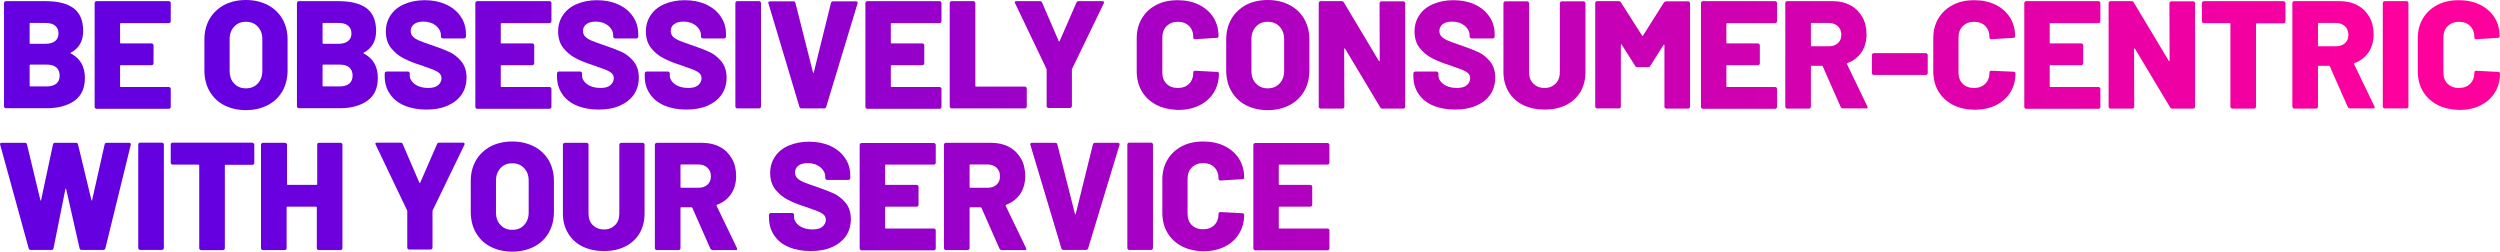<svg xmlns="http://www.w3.org/2000/svg" xmlns:xlink="http://www.w3.org/1999/xlink" id="Layer_3" viewBox="0 0 1307.5 131.6"><defs><linearGradient id="linear-gradient" x1="1268.1" y1="122.4" x2="109.27" y2="122.4" gradientTransform="translate(0 151) scale(1 -1)" gradientUnits="userSpaceOnUse"><stop offset="0" stop-color="#ff009c"></stop><stop offset="1" stop-color="#6500e1"></stop></linearGradient><linearGradient id="linear-gradient-2" x1="1268.1" y1="122.25" x2="109.27" y2="122.25" gradientTransform="translate(0 151) scale(1 -1)" gradientUnits="userSpaceOnUse"><stop offset="0" stop-color="#ff009c"></stop><stop offset="1" stop-color="#6500e1"></stop></linearGradient><linearGradient id="linear-gradient-3" x1="1268.1" y1="122.2" x2="109.27" y2="122.2" gradientTransform="translate(0 151) scale(1 -1)" gradientUnits="userSpaceOnUse"><stop offset="0" stop-color="#ff009c"></stop><stop offset="1" stop-color="#6500e1"></stop></linearGradient><linearGradient id="linear-gradient-4" x1="1268.1" y1="122.4" x2="109.27" y2="122.4" gradientTransform="translate(0 151) scale(1 -1)" gradientUnits="userSpaceOnUse"><stop offset="0" stop-color="#ff009c"></stop><stop offset="1" stop-color="#6500e1"></stop></linearGradient><linearGradient id="linear-gradient-5" x1="1268.1" y1="122.3" x2="109.27" y2="122.3" gradientTransform="translate(0 151) scale(1 -1)" gradientUnits="userSpaceOnUse"><stop offset="0" stop-color="#ff009c"></stop><stop offset="1" stop-color="#6500e1"></stop></linearGradient><linearGradient id="linear-gradient-6" x1="1268.1" y1="122.25" x2="109.27" y2="122.25" gradientTransform="translate(0 151) scale(1 -1)" gradientUnits="userSpaceOnUse"><stop offset="0" stop-color="#ff009c"></stop><stop offset="1" stop-color="#6500e1"></stop></linearGradient><linearGradient id="linear-gradient-7" x1="1268.1" y1="122.3" x2="109.27" y2="122.3" gradientTransform="translate(0 151) scale(1 -1)" gradientUnits="userSpaceOnUse"><stop offset="0" stop-color="#ff009c"></stop><stop offset="1" stop-color="#6500e1"></stop></linearGradient><linearGradient id="linear-gradient-8" x1="1268.1" y1="122.3" x2="109.27" y2="122.3" gradientTransform="translate(0 151) scale(1 -1)" gradientUnits="userSpaceOnUse"><stop offset="0" stop-color="#ff009c"></stop><stop offset="1" stop-color="#6500e1"></stop></linearGradient><linearGradient id="linear-gradient-9" x1="1268.1" y1="122.35" x2="109.27" y2="122.35" gradientTransform="translate(0 151) scale(1 -1)" gradientUnits="userSpaceOnUse"><stop offset="0" stop-color="#ff009c"></stop><stop offset="1" stop-color="#6500e1"></stop></linearGradient><linearGradient id="linear-gradient-10" x1="1268.1" y1="122.3" x2="109.27" y2="122.3" gradientTransform="translate(0 151) scale(1 -1)" gradientUnits="userSpaceOnUse"><stop offset="0" stop-color="#ff009c"></stop><stop offset="1" stop-color="#6500e1"></stop></linearGradient><linearGradient id="linear-gradient-11" x1="1268.1" y1="122.25" x2="109.27" y2="122.25" gradientTransform="translate(0 151) scale(1 -1)" gradientUnits="userSpaceOnUse"><stop offset="0" stop-color="#ff009c"></stop><stop offset="1" stop-color="#6500e1"></stop></linearGradient><linearGradient id="linear-gradient-12" x1="1268.1" y1="122.35" x2="109.27" y2="122.35" gradientTransform="translate(0 151) scale(1 -1)" gradientUnits="userSpaceOnUse"><stop offset="0" stop-color="#ff009c"></stop><stop offset="1" stop-color="#6500e1"></stop></linearGradient><linearGradient id="linear-gradient-13" x1="1268.1" y1="122.45" x2="109.27" y2="122.45" gradientTransform="translate(0 151) scale(1 -1)" gradientUnits="userSpaceOnUse"><stop offset="0" stop-color="#ff009c"></stop><stop offset="1" stop-color="#6500e1"></stop></linearGradient><linearGradient id="linear-gradient-14" x1="1268.1" y1="122.2" x2="109.27" y2="122.2" gradientTransform="translate(0 151) scale(1 -1)" gradientUnits="userSpaceOnUse"><stop offset="0" stop-color="#ff009c"></stop><stop offset="1" stop-color="#6500e1"></stop></linearGradient><linearGradient id="linear-gradient-15" x1="1268.1" y1="122.2" x2="109.27" y2="122.2" gradientTransform="translate(0 151) scale(1 -1)" gradientUnits="userSpaceOnUse"><stop offset="0" stop-color="#ff009c"></stop><stop offset="1" stop-color="#6500e1"></stop></linearGradient><linearGradient id="linear-gradient-16" x1="1268.1" y1="122.3" x2="109.27" y2="122.3" gradientTransform="translate(0 151) scale(1 -1)" gradientUnits="userSpaceOnUse"><stop offset="0" stop-color="#ff009c"></stop><stop offset="1" stop-color="#6500e1"></stop></linearGradient><linearGradient id="linear-gradient-17" x1="1268.1" y1="122.3" x2="109.27" y2="122.3" gradientTransform="translate(0 151) scale(1 -1)" gradientUnits="userSpaceOnUse"><stop offset="0" stop-color="#ff009c"></stop><stop offset="1" stop-color="#6500e1"></stop></linearGradient><linearGradient id="linear-gradient-18" x1="1268.1" y1="122" x2="109.27" y2="122" gradientTransform="translate(0 151) scale(1 -1)" gradientUnits="userSpaceOnUse"><stop offset="0" stop-color="#ff009c"></stop><stop offset="1" stop-color="#6500e1"></stop></linearGradient><linearGradient id="linear-gradient-19" x1="1268.1" y1="122.3" x2="109.27" y2="122.3" gradientTransform="translate(0 151) scale(1 -1)" gradientUnits="userSpaceOnUse"><stop offset="0" stop-color="#ff009c"></stop><stop offset="1" stop-color="#6500e1"></stop></linearGradient><linearGradient id="linear-gradient-20" x1="1268.1" y1="122.25" x2="109.27" y2="122.25" gradientTransform="translate(0 151) scale(1 -1)" gradientUnits="userSpaceOnUse"><stop offset="0" stop-color="#ff009c"></stop><stop offset="1" stop-color="#6500e1"></stop></linearGradient><linearGradient id="linear-gradient-21" x1="1268.1" y1="122.3" x2="109.27" y2="122.3" gradientTransform="translate(0 151) scale(1 -1)" gradientUnits="userSpaceOnUse"><stop offset="0" stop-color="#ff009c"></stop><stop offset="1" stop-color="#6500e1"></stop></linearGradient><linearGradient id="linear-gradient-22" x1="1268.1" y1="117.5" x2="109.27" y2="117.5" gradientTransform="translate(0 151) scale(1 -1)" gradientUnits="userSpaceOnUse"><stop offset="0" stop-color="#ff009c"></stop><stop offset="1" stop-color="#6500e1"></stop></linearGradient><linearGradient id="linear-gradient-23" x1="1268.1" y1="122.25" x2="109.27" y2="122.25" gradientTransform="translate(0 151) scale(1 -1)" gradientUnits="userSpaceOnUse"><stop offset="0" stop-color="#ff009c"></stop><stop offset="1" stop-color="#6500e1"></stop></linearGradient><linearGradient id="linear-gradient-24" x1="1268.1" y1="122.25" x2="109.27" y2="122.25" gradientTransform="translate(0 151) scale(1 -1)" gradientUnits="userSpaceOnUse"><stop offset="0" stop-color="#ff009c"></stop><stop offset="1" stop-color="#6500e1"></stop></linearGradient><linearGradient id="linear-gradient-25" x1="1268.1" y1="122.3" x2="109.27" y2="122.3" gradientTransform="translate(0 151) scale(1 -1)" gradientUnits="userSpaceOnUse"><stop offset="0" stop-color="#ff009c"></stop><stop offset="1" stop-color="#6500e1"></stop></linearGradient><linearGradient id="linear-gradient-26" x1="1268.1" y1="122.3" x2="109.27" y2="122.3" gradientTransform="translate(0 151) scale(1 -1)" gradientUnits="userSpaceOnUse"><stop offset="0" stop-color="#ff009c"></stop><stop offset="1" stop-color="#6500e1"></stop></linearGradient><linearGradient id="linear-gradient-27" x1="1268.1" y1="122.3" x2="109.27" y2="122.3" gradientTransform="translate(0 151) scale(1 -1)" gradientUnits="userSpaceOnUse"><stop offset="0" stop-color="#ff009c"></stop><stop offset="1" stop-color="#6500e1"></stop></linearGradient><linearGradient id="linear-gradient-28" x1="1268.1" y1="122.35" x2="109.27" y2="122.35" gradientTransform="translate(0 151) scale(1 -1)" gradientUnits="userSpaceOnUse"><stop offset="0" stop-color="#ff009c"></stop><stop offset="1" stop-color="#6500e1"></stop></linearGradient><linearGradient id="linear-gradient-29" x1="1268.1" y1="122.2" x2="109.27" y2="122.2" gradientTransform="translate(0 151) scale(1 -1)" gradientUnits="userSpaceOnUse"><stop offset="0" stop-color="#ff009c"></stop><stop offset="1" stop-color="#6500e1"></stop></linearGradient><linearGradient id="linear-gradient-30" x1="1268.1" y1="48.3" x2="109.27" y2="48.3" gradientTransform="translate(0 151) scale(1 -1)" gradientUnits="userSpaceOnUse"><stop offset="0" stop-color="#ff009c"></stop><stop offset="1" stop-color="#6500e1"></stop></linearGradient><linearGradient id="linear-gradient-31" x1="1268.1" y1="48.35" x2="109.27" y2="48.35" gradientTransform="translate(0 151) scale(1 -1)" gradientUnits="userSpaceOnUse"><stop offset="0" stop-color="#ff009c"></stop><stop offset="1" stop-color="#6500e1"></stop></linearGradient><linearGradient id="linear-gradient-32" x1="1268.1" y1="48.3" x2="109.27" y2="48.3" gradientTransform="translate(0 151) scale(1 -1)" gradientUnits="userSpaceOnUse"><stop offset="0" stop-color="#ff009c"></stop><stop offset="1" stop-color="#6500e1"></stop></linearGradient><linearGradient id="linear-gradient-33" x1="1268.1" y1="48.25" x2="109.27" y2="48.25" gradientTransform="translate(0 151) scale(1 -1)" gradientUnits="userSpaceOnUse"><stop offset="0" stop-color="#ff009c"></stop><stop offset="1" stop-color="#6500e1"></stop></linearGradient><linearGradient id="linear-gradient-34" x1="1268.1" y1="48.45" x2="109.27" y2="48.45" gradientTransform="translate(0 151) scale(1 -1)" gradientUnits="userSpaceOnUse"><stop offset="0" stop-color="#ff009c"></stop><stop offset="1" stop-color="#6500e1"></stop></linearGradient><linearGradient id="linear-gradient-35" x1="1268.1" y1="48.2" x2="109.27" y2="48.2" gradientTransform="translate(0 151) scale(1 -1)" gradientUnits="userSpaceOnUse"><stop offset="0" stop-color="#ff009c"></stop><stop offset="1" stop-color="#6500e1"></stop></linearGradient><linearGradient id="linear-gradient-36" x1="1268.1" y1="48" x2="109.27" y2="48" gradientTransform="translate(0 151) scale(1 -1)" gradientUnits="userSpaceOnUse"><stop offset="0" stop-color="#ff009c"></stop><stop offset="1" stop-color="#6500e1"></stop></linearGradient><linearGradient id="linear-gradient-37" x1="1268.1" y1="48.25" x2="109.27" y2="48.25" gradientTransform="translate(0 151) scale(1 -1)" gradientUnits="userSpaceOnUse"><stop offset="0" stop-color="#ff009c"></stop><stop offset="1" stop-color="#6500e1"></stop></linearGradient><linearGradient id="linear-gradient-38" x1="1268.1" y1="48.3" x2="109.27" y2="48.3" gradientTransform="translate(0 151) scale(1 -1)" gradientUnits="userSpaceOnUse"><stop offset="0" stop-color="#ff009c"></stop><stop offset="1" stop-color="#6500e1"></stop></linearGradient><linearGradient id="linear-gradient-39" x1="1268.1" y1="48.15" x2="109.27" y2="48.15" gradientTransform="translate(0 151) scale(1 -1)" gradientUnits="userSpaceOnUse"><stop offset="0" stop-color="#ff009c"></stop><stop offset="1" stop-color="#6500e1"></stop></linearGradient><linearGradient id="linear-gradient-40" x1="1268.1" y1="48.25" x2="109.27" y2="48.25" gradientTransform="translate(0 151) scale(1 -1)" gradientUnits="userSpaceOnUse"><stop offset="0" stop-color="#ff009c"></stop><stop offset="1" stop-color="#6500e1"></stop></linearGradient><linearGradient id="linear-gradient-41" x1="1268.1" y1="48.3" x2="109.27" y2="48.3" gradientTransform="translate(0 151) scale(1 -1)" gradientUnits="userSpaceOnUse"><stop offset="0" stop-color="#ff009c"></stop><stop offset="1" stop-color="#6500e1"></stop></linearGradient><linearGradient id="linear-gradient-42" x1="1268.1" y1="48.35" x2="109.27" y2="48.35" gradientTransform="translate(0 151) scale(1 -1)" gradientUnits="userSpaceOnUse"><stop offset="0" stop-color="#ff009c"></stop><stop offset="1" stop-color="#6500e1"></stop></linearGradient><linearGradient id="linear-gradient-43" x1="1268.1" y1="48.3" x2="109.27" y2="48.3" gradientTransform="translate(0 151) scale(1 -1)" gradientUnits="userSpaceOnUse"><stop offset="0" stop-color="#ff009c"></stop><stop offset="1" stop-color="#6500e1"></stop></linearGradient><linearGradient id="linear-gradient-44" x1="1268.1" y1="48.15" x2="109.27" y2="48.15" gradientTransform="translate(0 151) scale(1 -1)" gradientUnits="userSpaceOnUse"><stop offset="0" stop-color="#ff009c"></stop><stop offset="1" stop-color="#6500e1"></stop></linearGradient></defs><path d="M37.1,28c4.9,2.6,7.3,6.8,7.3,12.8,0,5.3-1.8,9.3-5.5,11.9s-8.5,3.9-14.5,3.9H3.1c-.3,0-.5-.1-.7-.3-.2-.2-.3-.4-.3-.7V1.6c0-.3.1-.5.3-.7s.4-.3.7-.3h20.6c6.5,0,11.4,1.2,14.8,3.7,3.3,2.5,5,6.4,5,11.9,0,5.2-2.1,9-6.4,11.3-.3.2-.3.4,0,.5ZM15.5,12.4v10.1c0,.3.1.4.4.4h7.9c2.2,0,3.9-.5,5-1.4,1.2-.9,1.8-2.3,1.8-4,0-1.8-.6-3.1-1.8-4.1s-2.9-1.4-5-1.4h-7.9c-.3,0-.4.2-.4.4ZM29.4,43.8c1.2-1,1.8-2.4,1.8-4.3,0-1.8-.6-3.2-1.7-4.2-1.1-1-2.8-1.5-5-1.5h-8.6c-.3,0-.4.1-.4.4v10.6c0,.3.1.4.4.4h8.6c2.1,0,3.7-.5,4.9-1.4Z" style="fill:url(#linear-gradient);"></path><path d="M89,11.8c-.2.2-.4.3-.7.3h-25.1c-.3,0-.4.1-.4.4v9.8c0,.3.1.4.4.4h16.1c.3,0,.5.1.7.3s.3.4.3.7v9.4c0,.3-.1.5-.3.7s-.4.3-.7.3h-16.1c-.3,0-.4.1-.4.4v10.6c0,.3.1.4.4.4h25.1c.3,0,.5.1.7.3.2.2.3.4.3.7v9.4c0,.3-.1.5-.3.7s-.4.3-.7.3h-37.8c-.3,0-.5-.1-.7-.3-.2-.2-.3-.4-.3-.7V1.6c0-.3.1-.5.3-.7s.4-.3.7-.3h37.8c.3,0,.5.1.7.3.2.2.3.4.3.7v9.4c0,.3-.1.6-.3.8Z" style="fill:url(#linear-gradient-2);"></path><path d="M117.2,55c-3.3-1.7-5.8-4.2-7.6-7.3-1.8-3.1-2.7-6.8-2.7-11v-16c0-4.1.9-7.6,2.7-10.8,1.8-3.1,4.4-5.5,7.6-7.3,3.3-1.7,7.1-2.6,11.4-2.6s8.1.9,11.4,2.6,5.9,4.2,7.7,7.3c1.8,3.1,2.7,6.7,2.7,10.8v16c0,4.2-.9,7.8-2.7,11-1.8,3.1-4.4,5.6-7.7,7.3-3.3,1.7-7.1,2.6-11.4,2.6s-8.1-.9-11.4-2.6ZM134.8,43.7c1.6-1.7,2.4-3.9,2.4-6.6v-16.6c0-2.7-.8-4.9-2.4-6.6-1.6-1.7-3.6-2.5-6.2-2.5s-4.5.8-6.1,2.5-2.4,3.9-2.4,6.6v16.6c0,2.8.8,5,2.4,6.6,1.6,1.7,3.6,2.5,6.1,2.5s4.6-.8,6.2-2.5Z" style="fill:url(#linear-gradient-3);"></path><path d="M190.3,28c4.9,2.6,7.3,6.8,7.3,12.8,0,5.3-1.8,9.3-5.5,11.9s-8.5,3.9-14.5,3.9h-21.3c-.3,0-.5-.1-.7-.3-.2-.2-.3-.4-.3-.7V1.6c0-.3.1-.5.3-.7.2-.2.4-.3.7-.3h20.6c6.5,0,11.4,1.2,14.8,3.7,3.3,2.5,5,6.4,5,11.9,0,5.2-2.1,9-6.4,11.3-.3.2-.3.4,0,.5ZM168.7,12.4v10.1c0,.3.1.4.4.4h7.9c2.2,0,3.9-.5,5-1.4,1.2-.9,1.8-2.3,1.8-4,0-1.8-.6-3.1-1.8-4.1-1.2-1-2.9-1.4-5-1.4h-7.9c-.3,0-.4.2-.4.4ZM182.6,43.8c1.2-1,1.8-2.4,1.8-4.3,0-1.8-.6-3.2-1.7-4.2s-2.8-1.5-5-1.5h-8.6c-.3,0-.4.1-.4.4v10.6c0,.3.1.4.4.4h8.6c2.1,0,3.7-.5,4.9-1.4Z" style="fill:url(#linear-gradient-4);"></path><path d="M211.5,55.2c-3.3-1.4-5.8-3.4-7.6-6.1-1.8-2.6-2.7-5.7-2.7-9.2v-1.5c0-.3.1-.5.3-.7.2-.2.4-.3.7-.3h11.1c.3,0,.5.1.7.3.2.2.3.4.3.7v1c0,1.8.9,3.3,2.6,4.6,1.8,1.3,4.1,2,7.1,2,2.3,0,4.1-.5,5.2-1.5s1.7-2.2,1.7-3.5c0-1.1-.3-1.9-1-2.6s-1.6-1.2-2.7-1.7-2.9-1.1-5.2-1.9c-.3-.2-.6-.3-1-.4-.3-.1-.6-.2-.9-.3-3.5-1.1-6.5-2.3-9-3.6-2.6-1.3-4.7-3.1-6.6-5.4-1.8-2.3-2.7-5.2-2.7-8.6s.9-6.2,2.6-8.7,4.1-4.4,7.2-5.7c3.1-1.3,6.6-2,10.5-2,4.1,0,7.8.7,11.1,2.2,3.3,1.5,5.9,3.6,7.7,6.3,1.9,2.7,2.8,5.8,2.8,9.4v1.1c0,.3-.1.5-.3.7-.2.2-.4.3-.7.3h-11.1c-.3,0-.5-.1-.7-.3s-.3-.4-.3-.7v-.6c0-1.9-.8-3.5-2.5-5-1.7-1.4-3.9-2.2-6.6-2.2-2.1,0-3.7.4-4.9,1.3-1.2.9-1.8,2.1-1.8,3.6,0,1.2.4,2.1,1.1,2.9.7.8,1.9,1.5,3.5,2.2s4,1.5,7.2,2.6c3.7,1.3,6.6,2.4,8.7,3.4s4,2.5,5.9,4.7c1.8,2.2,2.8,5,2.8,8.5s-.9,6.5-2.6,9c-1.8,2.5-4.2,4.4-7.4,5.8-3.2,1.4-6.9,2-11.1,2s-8.1-.7-11.4-2.1Z" style="fill:url(#linear-gradient-5);"></path><path d="M288.1,11.8c-.2.2-.4.3-.7.3h-25.1c-.3,0-.4.1-.4.4v9.8c0,.3.1.4.4.4h16.1c.3,0,.5.1.7.3s.3.4.3.7v9.4c0,.3-.1.5-.3.7-.2.2-.4.3-.7.3h-16.1c-.3,0-.4.1-.4.4v10.6c0,.3.1.4.4.4h25.1c.3,0,.5.1.7.3.2.2.3.4.3.7v9.4c0,.3-.1.5-.3.7-.2.2-.4.3-.7.3h-37.8c-.3,0-.5-.1-.7-.3-.2-.2-.3-.4-.3-.7V1.6c0-.3.1-.5.3-.7.2-.2.4-.3.7-.3h37.8c.3,0,.5.1.7.3.2.2.3.4.3.7v9.4c0,.3-.1.6-.3.8Z" style="fill:url(#linear-gradient-6);"></path><path d="M301.6,55.2c-3.3-1.4-5.8-3.4-7.6-6.1-1.8-2.6-2.7-5.7-2.7-9.2v-1.5c0-.3.1-.5.3-.7.2-.2.4-.3.7-.3h11.1c.3,0,.5.1.7.3.2.2.3.4.3.7v1c0,1.8.9,3.3,2.6,4.6,1.8,1.3,4.1,2,7.1,2,2.3,0,4.1-.5,5.2-1.5s1.7-2.2,1.7-3.5c0-1.1-.3-1.9-1-2.6s-1.6-1.2-2.7-1.7-2.9-1.1-5.2-1.9c-.3-.2-.6-.3-1-.4-.3-.1-.6-.2-.9-.3-3.5-1.1-6.5-2.3-9-3.6-2.6-1.3-4.7-3.1-6.6-5.4-1.8-2.3-2.7-5.2-2.7-8.6s.9-6.2,2.6-8.7,4.1-4.4,7.2-5.7c3.1-1.3,6.6-2,10.5-2,4.1,0,7.8.7,11.1,2.2,3.3,1.5,5.9,3.6,7.7,6.3,1.9,2.7,2.8,5.8,2.8,9.4v1.1c0,.3-.1.5-.3.7-.2.2-.4.3-.7.3h-11.1c-.3,0-.5-.1-.7-.3s-.3-.4-.3-.7v-.6c0-1.9-.8-3.5-2.5-5-1.7-1.4-3.9-2.2-6.6-2.2-2.1,0-3.7.4-4.9,1.3-1.2.9-1.8,2.1-1.8,3.6,0,1.2.4,2.1,1.1,2.9.7.8,1.9,1.5,3.5,2.2s4,1.5,7.2,2.6c3.7,1.3,6.6,2.4,8.7,3.4s4,2.5,5.9,4.7c1.8,2.2,2.8,5,2.8,8.5s-.9,6.5-2.6,9c-1.8,2.5-4.2,4.4-7.4,5.8-3.2,1.4-6.9,2-11.1,2s-8.1-.7-11.4-2.1Z" style="fill:url(#linear-gradient-7);"></path><path d="M347.5,55.2c-3.3-1.4-5.8-3.4-7.6-6.1-1.8-2.6-2.7-5.7-2.7-9.2v-1.5c0-.3.1-.5.3-.7.2-.2.4-.3.7-.3h11.1c.3,0,.5.1.7.3.2.2.3.4.3.7v1c0,1.8.9,3.3,2.6,4.6,1.8,1.3,4.1,2,7.1,2,2.3,0,4.1-.5,5.2-1.5s1.7-2.2,1.7-3.5c0-1.1-.3-1.9-1-2.6s-1.6-1.2-2.7-1.7-2.9-1.1-5.2-1.9c-.3-.2-.6-.3-1-.4-.3-.1-.6-.2-.9-.3-3.5-1.1-6.5-2.3-9-3.6-2.6-1.3-4.7-3.1-6.6-5.4-1.8-2.3-2.7-5.2-2.7-8.6s.9-6.2,2.6-8.7,4.1-4.4,7.2-5.7c3.1-1.3,6.6-2,10.5-2,4.1,0,7.8.7,11.1,2.2,3.3,1.5,5.9,3.6,7.7,6.3,1.9,2.7,2.8,5.8,2.8,9.4v1.1c0,.3-.1.5-.3.7s-.4.3-.7.3h-11.1c-.3,0-.5-.1-.7-.3s-.3-.4-.3-.7v-.6c0-1.9-.8-3.5-2.5-5-1.7-1.4-3.9-2.2-6.6-2.2-2.1,0-3.7.4-4.9,1.3-1.2.9-1.8,2.1-1.8,3.6,0,1.2.4,2.1,1.1,2.9.7.8,1.9,1.5,3.5,2.2s4,1.5,7.2,2.6c3.7,1.3,6.6,2.4,8.7,3.4s4,2.5,5.9,4.7c1.8,2.2,2.8,5,2.8,8.5s-.9,6.5-2.6,9c-1.8,2.5-4.2,4.4-7.4,5.8s-6.9,2-11.1,2-8.1-.7-11.4-2.1Z" style="fill:url(#linear-gradient-8);"></path><path d="M384.9,56.4c-.2-.2-.3-.4-.3-.7V1.6c0-.3.1-.5.3-.7s.4-.3.7-.3h11.4c.3,0,.5.1.7.3.2.2.3.4.3.7v54.1c0,.3-.1.5-.3.7s-.4.3-.7.3h-11.4c-.2,0-.5-.1-.7-.3Z" style="fill:url(#linear-gradient-9);"></path><path d="M418.1,55.9L401.9,1.8l-.1-.3c0-.5.3-.8.9-.8h12.2c.6,0,1,.3,1.1.8l9.2,36.4q.1.2.2.2c.1,0,.2-.1.2-.2l9-36.4c.2-.5.5-.8,1.1-.8h12c.3,0,.6.1.7.3.2.2.2.5.1.8l-16.4,54.1c-.2.5-.5.8-1,.8h-12c-.5,0-.8-.3-1-.8Z" style="fill:url(#linear-gradient-10);"></path><path d="M492.1,11.8c-.2.2-.4.3-.7.3h-25.1c-.3,0-.4.1-.4.4v9.8c0,.3.1.4.4.4h16.1c.3,0,.5.1.7.3s.3.4.3.7v9.4c0,.3-.1.5-.3.7s-.4.3-.7.3h-16.1c-.3,0-.4.1-.4.4v10.6c0,.3.1.4.4.4h25.1c.3,0,.5.1.7.3.2.2.3.4.3.7v9.4c0,.3-.1.5-.3.7s-.4.3-.7.3h-37.8c-.3,0-.5-.1-.7-.3-.2-.2-.3-.4-.3-.7V1.6c0-.3.1-.5.3-.7s.4-.3.7-.3h37.8c.3,0,.5.1.7.3.2.2.3.4.3.7v9.4c-.1.3-.1.6-.3.8Z" style="fill:url(#linear-gradient-11);"></path><path d="M497,56.4c-.2-.2-.3-.4-.3-.7V1.6c0-.3.1-.5.3-.7s.4-.3.7-.3h11.4c.3,0,.5.1.7.3.2.2.3.4.3.7v43.3c0,.3.1.4.4.4h25.5c.3,0,.5.1.7.3.2.2.3.4.3.7v9.4c0,.3-.1.5-.3.7s-.4.3-.7.3h-38.2c-.4,0-.6-.1-.8-.3Z" style="fill:url(#linear-gradient-12);"></path><path d="M547.7,56.2c-.2-.2-.3-.4-.3-.7v-19c0-.2,0-.4-.1-.5l-16.4-34.3c-.1-.2-.2-.4-.2-.5,0-.4.3-.6.9-.6h12.3c.5,0,.9.2,1.1.7l8.7,20.2c.2.3.3.3.5,0l8.8-20.2c.2-.5.6-.7,1.1-.7h12.4c.4,0,.6.1.8.3.1.2.1.5,0,.8l-16.6,34.3c-.1.1-.1.3-.1.5v19c0,.3-.1.5-.3.7s-.4.3-.7.3h-11.3c-.2,0-.4-.1-.6-.3Z" style="fill:url(#linear-gradient-13);"></path><path d="M604.7,54.8c-3.2-1.7-5.7-4-7.5-7s-2.7-6.6-2.7-10.6v-17.2c0-3.9.9-7.4,2.7-10.4s4.3-5.3,7.5-7,7-2.5,11.2-2.5,8,.8,11.2,2.4,5.7,3.8,7.5,6.6c1.8,2.9,2.7,6.1,2.7,9.9,0,.3-.1.5-.3.6-.2.2-.4.2-.7.2l-11.2.7c-.6,0-1-.3-1-.9,0-2.5-.7-4.5-2.2-6s-3.5-2.2-5.9-2.2-4.4.8-5.9,2.3-2.2,3.5-2.2,6v18.2c0,2.5.7,4.4,2.2,5.9s3.5,2.2,5.9,2.2,4.4-.7,5.9-2.2,2.2-3.5,2.2-5.9c0-.6.3-.9,1-.9l11.4.6c.3,0,.5.1.7.2.2.2.3.3.3.6,0,3.8-.9,7.1-2.7,10s-4.3,5.1-7.5,6.7-7,2.4-11.2,2.4c-4.4-.2-8.2-1-11.4-2.7Z" style="fill:url(#linear-gradient-14);"></path><path d="M651.6,55c-3.3-1.7-5.8-4.2-7.6-7.3-1.8-3.1-2.7-6.8-2.7-11v-16c0-4.1.9-7.6,2.7-10.8,1.8-3.1,4.4-5.5,7.6-7.3,3.3-1.7,7.1-2.6,11.4-2.6s8.1.9,11.4,2.6c3.3,1.7,5.9,4.2,7.7,7.3s2.7,6.7,2.7,10.8v16c0,4.2-.9,7.8-2.7,11-1.8,3.1-4.4,5.6-7.7,7.3-3.3,1.7-7.1,2.6-11.4,2.6s-8.1-.9-11.4-2.6ZM669.2,43.7c1.6-1.7,2.4-3.9,2.4-6.6v-16.6c0-2.7-.8-4.9-2.4-6.6-1.6-1.7-3.6-2.5-6.2-2.5s-4.5.8-6.1,2.5-2.4,3.9-2.4,6.6v16.6c0,2.8.8,5,2.4,6.6,1.6,1.7,3.6,2.5,6.1,2.5s4.6-.8,6.2-2.5Z" style="fill:url(#linear-gradient-15);"></path><path d="M721.8,1c.2-.2.4-.3.7-.3h11.4c.3,0,.5.1.7.3.2.2.3.4.3.7v54.1c0,.3-.1.5-.3.7s-.4.3-.7.3h-10.9c-.5,0-.9-.2-1.1-.6l-18.4-30.7c-.1-.2-.2-.2-.3-.2s-.2.1-.2.4l.1,30.1c0,.3-.1.5-.3.7s-.4.3-.7.3h-11.4c-.3,0-.5-.1-.7-.3-.2-.2-.3-.4-.3-.7V1.6c0-.3.1-.5.3-.7s.4-.3.7-.3h11c.5,0,.9.2,1.1.6l18.3,30.6c.1.2.2.2.3.2s.2-.1.2-.4l-.1-30c0-.2.1-.5.3-.6Z" style="fill:url(#linear-gradient-16);"></path><path d="M749.5,55.2c-3.3-1.4-5.8-3.4-7.6-6.1-1.8-2.6-2.7-5.7-2.7-9.2v-1.5c0-.3.1-.5.3-.7s.4-.3.7-.3h11.1c.3,0,.5.1.7.3.2.2.3.4.3.7v1c0,1.8.9,3.3,2.6,4.6,1.8,1.3,4.1,2,7.1,2,2.3,0,4.1-.5,5.2-1.5,1.1-1,1.7-2.2,1.7-3.5,0-1.1-.3-1.9-1-2.6s-1.6-1.2-2.7-1.7c-1.1-.5-2.9-1.1-5.2-1.9-.3-.2-.6-.3-1-.4-.3-.1-.6-.2-.9-.3-3.5-1.1-6.5-2.3-9-3.6-2.6-1.3-4.7-3.1-6.6-5.4-1.8-2.3-2.7-5.2-2.7-8.6s.9-6.2,2.6-8.7c1.7-2.5,4.1-4.4,7.2-5.7,3.1-1.3,6.6-2,10.5-2,4.1,0,7.8.7,11.1,2.2s5.9,3.6,7.7,6.3c1.9,2.7,2.8,5.8,2.8,9.4v1.1c0,.3-.1.5-.3.7s-.4.3-.7.3h-11.1c-.3,0-.5-.1-.7-.3s-.3-.4-.3-.7v-.6c0-1.9-.8-3.5-2.5-5-1.7-1.4-3.9-2.2-6.6-2.2-2.1,0-3.7.4-4.9,1.3-1.2.9-1.8,2.1-1.8,3.6,0,1.2.4,2.1,1.1,2.9.7.8,1.9,1.5,3.5,2.2s4,1.5,7.2,2.6c3.7,1.3,6.6,2.4,8.7,3.4s4,2.5,5.9,4.7c1.8,2.2,2.8,5,2.8,8.5s-.9,6.5-2.6,9c-1.8,2.5-4.2,4.4-7.4,5.8s-6.9,2-11.1,2-8.1-.7-11.4-2.1Z" style="fill:url(#linear-gradient-17);"></path><path d="M796.5,54.9c-3.2-1.6-5.7-3.9-7.5-6.9s-2.7-6.4-2.7-10.3V1.7c0-.3.1-.5.3-.7s.4-.3.7-.3h11.4c.3,0,.5.1.7.3.2.2.3.4.3.7v36c0,2.5.7,4.5,2.2,6s3.4,2.3,5.9,2.3,4.3-.8,5.8-2.3,2.2-3.5,2.2-6V1.7c0-.3.1-.5.3-.7s.4-.3.7-.3h11.4c.3,0,.5.1.7.3.2.2.3.4.3.7v36c0,3.9-.9,7.3-2.6,10.3-1.8,3-4.3,5.3-7.5,6.9s-6.9,2.4-11.2,2.4-8.1-.8-11.4-2.4Z" style="fill:url(#linear-gradient-18);"></path><path d="M871.6.7h11.3c.3,0,.5.1.7.3.2.2.3.4.3.7v54.1c0,.3-.1.5-.3.7-.2.2-.4.3-.7.3h-11.4c-.3,0-.5-.1-.7-.3-.2-.2-.3-.4-.3-.7V23.6c0-.2-.1-.3-.2-.3s-.2.1-.3.2l-6.9,11c-.2.4-.6.6-1.1.6h-5.7c-.5,0-.9-.2-1.1-.6l-7-11.1c-.1-.2-.2-.2-.3-.2s-.2.1-.2.3v32.2c0,.3-.1.5-.3.7s-.4.3-.7.3h-11.4c-.3,0-.5-.1-.7-.3-.2-.2-.3-.4-.3-.7V1.6c0-.3.1-.5.3-.7s.4-.3.7-.3h11.3c.5,0,.9.2,1.1.6l11.1,17.4c.2.3.3.3.5,0l11-17.4c.3-.3.7-.5,1.3-.5Z" style="fill:url(#linear-gradient-19);"></path><path d="M929.1,11.8c-.2.2-.4.3-.7.3h-25.1c-.3,0-.4.1-.4.4v9.8c0,.3.1.4.4.4h16.1c.3,0,.5.1.7.3s.3.4.3.7v9.4c0,.3-.1.5-.3.7-.2.2-.4.3-.7.3h-16.1c-.3,0-.4.1-.4.4v10.6c0,.3.1.4.4.4h25.1c.3,0,.5.1.7.3.2.2.3.4.3.7v9.4c0,.3-.1.5-.3.7-.2.2-.4.3-.7.3h-37.8c-.3,0-.5-.1-.7-.3-.2-.2-.3-.4-.3-.7V1.6c0-.3.1-.5.3-.7.2-.2.4-.3.7-.3h37.8c.3,0,.5.1.7.3.2.2.3.4.3.7v9.4c0,.3-.1.6-.3.8Z" style="fill:url(#linear-gradient-20);"></path><path d="M962.7,56l-9.4-21.3c-.1-.2-.3-.3-.5-.3h-5.3c-.3,0-.4.1-.4.4v21c0,.3-.1.5-.3.7-.2.2-.4.3-.7.3h-11.4c-.3,0-.5-.1-.7-.3-.2-.2-.3-.4-.3-.7V1.6c0-.3.1-.5.3-.7.2-.2.4-.3.7-.3h23.8c3.5,0,6.6.7,9.3,2.2,2.7,1.4,4.7,3.5,6.2,6.1s2.2,5.7,2.2,9.1c0,3.6-.9,6.7-2.6,9.3-1.8,2.6-4.2,4.5-7.4,5.7-.3.1-.3.3-.2.6l10.6,22c.1.2.2.4.2.5,0,.4-.3.6-.9.6h-12c-.6,0-1-.3-1.2-.7ZM947.1,12.4v11.4c0,.3.1.4.4.4h8.9c2,0,3.6-.5,4.8-1.6,1.2-1.1,1.8-2.5,1.8-4.4s-.6-3.4-1.8-4.5c-1.2-1.1-2.8-1.7-4.8-1.7h-8.9c-.3,0-.4.2-.4.4Z" style="fill:url(#linear-gradient-21);"></path><path d="M979.3,38.9c-.2-.2-.3-.4-.3-.7v-9.4c0-.3.1-.5.3-.7.2-.2.4-.3.7-.3h27.2c.3,0,.5.1.7.3s.3.4.3.7v9.4c0,.3-.1.5-.3.7-.2.2-.4.3-.7.3h-27.2c-.3,0-.5-.1-.7-.3Z" style="fill:url(#linear-gradient-22);"></path><path d="M1021.3,54.8c-3.2-1.7-5.7-4-7.5-7s-2.7-6.6-2.7-10.6v-17.2c0-3.9.9-7.4,2.7-10.4,1.8-3,4.3-5.3,7.5-7s7-2.5,11.2-2.5,8,.8,11.2,2.4,5.7,3.8,7.5,6.6c1.8,2.9,2.7,6.1,2.7,9.9,0,.3-.1.5-.3.6-.2.2-.4.2-.7.2l-11.4.7c-.6,0-1-.3-1-.9,0-2.5-.7-4.5-2.2-6s-3.5-2.2-5.9-2.2-4.4.8-5.9,2.3-2.2,3.5-2.2,6v18.2c0,2.5.7,4.4,2.2,5.9s3.5,2.2,5.9,2.2,4.4-.7,5.9-2.2,2.2-3.5,2.2-5.9c0-.6.3-.9,1-.9l11.6.5c.3,0,.5.1.7.2.2.2.3.3.3.6,0,3.8-.9,7.1-2.7,10-1.8,2.9-4.3,5.1-7.5,6.7s-7,2.4-11.2,2.4c-4.4-.1-8.1-.9-11.4-2.6Z" style="fill:url(#linear-gradient-23);"></path><path d="M1098.2,11.8c-.2.2-.4.3-.7.3h-25.1c-.3,0-.4.1-.4.4v9.8c0,.3.1.4.4.4h16.1c.3,0,.5.1.7.3s.3.4.3.7v9.4c0,.3-.1.5-.3.7-.2.2-.4.3-.7.3h-16.1c-.3,0-.4.1-.4.4v10.6c0,.3.1.4.4.4h25.1c.3,0,.5.1.7.3.2.2.3.4.3.7v9.4c0,.3-.1.5-.3.7-.2.2-.4.3-.7.3h-37.8c-.3,0-.5-.1-.7-.3-.2-.2-.3-.4-.3-.7V1.6c0-.3.1-.5.3-.7.2-.2.4-.3.7-.3h37.8c.3,0,.5.1.7.3.2.2.3.4.3.7v9.4c0,.3-.1.6-.3.8Z" style="fill:url(#linear-gradient-24);"></path><path d="M1134.9,1c.2-.2.4-.3.7-.3h11.4c.3,0,.5.1.7.3.2.2.3.4.3.7v54.1c0,.3-.1.5-.3.7-.2.2-.4.3-.7.3h-10.9c-.5,0-.9-.2-1.1-.6l-18.4-30.7c-.1-.2-.2-.2-.3-.2s-.2.1-.2.4l.1,30.1c0,.3-.1.5-.3.7-.2.2-.4.3-.7.3h-11.4c-.3,0-.5-.1-.7-.3-.2-.2-.3-.4-.3-.7V1.6c0-.3.1-.5.3-.7.2-.2.4-.3.7-.3h11c.5,0,.9.2,1.1.6l18.3,30.5c.1.2.2.2.3.2s.2-.1.2-.4l-.1-30c.1-.1.2-.4.3-.5Z" style="fill:url(#linear-gradient-25);"></path><path d="M1195,1c.2.2.3.4.3.7v9.5c0,.3-.1.5-.3.7-.2.2-.4.3-.7.3h-14c-.3,0-.4.1-.4.4v43.2c0,.3-.1.5-.3.7-.2.2-.4.3-.7.3h-11.4c-.3,0-.5-.1-.7-.3-.2-.2-.3-.4-.3-.7V12.5c0-.3-.1-.4-.4-.4h-13.5c-.3,0-.5-.1-.7-.3s-.3-.4-.3-.7V1.6c0-.3.1-.5.3-.7.2-.2.4-.3.7-.3h41.6c.4.1.6.2.8.4Z" style="fill:url(#linear-gradient-26);"></path><path d="M1227.9,56l-9.4-21.3c-.1-.2-.3-.3-.5-.3h-5.3c-.3,0-.4.1-.4.4v21c0,.3-.1.5-.3.7-.2.2-.4.3-.7.3h-11.4c-.3,0-.5-.1-.7-.3-.2-.2-.3-.4-.3-.7V1.6c0-.3.1-.5.3-.7.2-.2.4-.3.7-.3h23.8c3.5,0,6.6.7,9.3,2.2,2.7,1.4,4.7,3.5,6.2,6.1s2.2,5.7,2.2,9.1c0,3.6-.9,6.7-2.6,9.3-1.8,2.6-4.2,4.5-7.4,5.7-.3.1-.3.3-.2.6l10.6,22c.1.2.2.4.2.5,0,.4-.3.6-.9.6h-12c-.6,0-.9-.3-1.2-.7ZM1212.3,12.4v11.4c0,.3.1.4.4.4h8.9c2,0,3.6-.5,4.8-1.6,1.2-1.1,1.8-2.5,1.8-4.4s-.6-3.4-1.8-4.5c-1.2-1.1-2.8-1.7-4.8-1.7h-8.9c-.2,0-.4.2-.4.4Z" style="fill:url(#linear-gradient-27);"></path><path d="M1246.5,56.4c-.2-.2-.3-.4-.3-.7V1.6c0-.3.1-.5.3-.7.2-.2.4-.3.7-.3h11.4c.3,0,.5.1.7.3.2.2.3.4.3.7v54.1c0,.3-.1.5-.3.7-.2.2-.4.3-.7.3h-11.5c-.2,0-.4-.1-.6-.3Z" style="fill:url(#linear-gradient-28);"></path><path d="M1274.7,54.8c-3.2-1.7-5.7-4-7.5-7s-2.7-6.6-2.7-10.6v-17.2c0-3.9.9-7.4,2.7-10.4,1.8-3,4.3-5.3,7.5-7s7-2.5,11.2-2.5,8,.8,11.2,2.4,5.7,3.8,7.5,6.6c1.8,2.9,2.7,6.1,2.7,9.9,0,.3-.1.5-.3.6-.2.2-.4.2-.7.2l-11.2.7c-.6,0-1-.3-1-.9,0-2.5-.7-4.5-2.2-6s-3.5-2.2-5.9-2.2-4.4.8-5.9,2.3-2.2,3.5-2.2,6v18.2c0,2.5.7,4.4,2.2,5.9s3.5,2.2,5.9,2.2,4.4-.7,5.9-2.2,2.2-3.5,2.2-5.9c0-.6.3-.9,1-.9l11.4.6c.3,0,.5.1.7.2.2.2.3.3.3.6,0,3.8-.9,7.1-2.7,10-1.8,2.9-4.3,5.1-7.5,6.7s-7,2.4-11.2,2.4c-4.4-.2-8.2-1-11.4-2.7Z" style="fill:url(#linear-gradient-29);"></path><path d="M15,129.9L.1,75.7l-.1-.3c0-.5.3-.7.9-.7h12.2c.5,0,.9.3,1,.8l7,29.1c.1.2.1.3.2.3s.2-.1.2-.3l6.2-29c.1-.6.5-.9,1-.9h11.1c.5,0,.9.3,1,.8l7,29.1c.1.2.1.3.2.3s.2-.1.2-.3l6.5-29c.1-.6.5-.9,1-.9h11.8c.7,0,1,.3.9,1l-13.3,54.2c-.2.5-.5.8-1.1.8h-11.4c-.6,0-.9-.3-1-.9l-7-30.9c-.1-.2-.1-.3-.2-.3s-.2.1-.2.3l-6.2,30.9c-.1.6-.5.9-1,.9h-10.9c-.6,0-1-.3-1.1-.8Z" style="fill:url(#linear-gradient-30);"></path><path d="M72.6,130.4c-.2-.2-.3-.4-.3-.7v-54.1c0-.3.1-.5.3-.7s.4-.3.7-.3h11.4c.3,0,.5.1.7.3.2.2.3.4.3.7v54.1c0,.3-.1.5-.3.7s-.4.3-.7.3h-11.4c-.3,0-.5-.1-.7-.3Z" style="fill:url(#linear-gradient-31);"></path><path d="M132.7,75c.2.2.3.4.3.7v9.5c0,.3-.1.5-.3.7-.2.2-.4.3-.7.3h-14c-.3,0-.4.1-.4.4v43.2c0,.3-.1.5-.3.7-.2.2-.4.3-.7.3h-11.4c-.3,0-.5-.1-.7-.3s-.3-.4-.3-.7v-43.3c0-.3-.1-.4-.4-.4h-13.5c-.3,0-.5-.1-.7-.3-.2-.2-.3-.4-.3-.7v-9.5c0-.3.1-.5.3-.7s.4-.3.7-.3h41.6c.4.1.6.2.8.4Z" style="fill:url(#linear-gradient-32);"></path><path d="M166.1,75c.2-.2.4-.3.7-.3h11.3c.3,0,.5.1.7.3.2.2.3.4.3.7v54.1c0,.3-.1.5-.3.7-.2.2-.4.3-.7.3h-11.4c-.3,0-.5-.1-.7-.3s-.3-.4-.3-.7v-21.3c0-.3-.1-.4-.4-.4h-15c-.3,0-.4.1-.4.4v21.3c0,.3-.1.5-.3.7-.2.2-.4.3-.7.3h-11.4c-.3,0-.5-.1-.7-.3s-.3-.4-.3-.7v-54.1c0-.3.1-.5.3-.7.2-.2.4-.3.7-.3h11.6c.3,0,.5.1.7.3.2.2.3.4.3.7v20.6c0,.3.1.4.4.4h15c.3,0,.4-.1.4-.4v-20.6c-.1-.3,0-.6.2-.7Z" style="fill:url(#linear-gradient-33);"></path><path d="M213.3,130.2c-.2-.2-.3-.4-.3-.7v-19c0-.2,0-.4-.1-.5l-16.4-34.3c-.1-.2-.2-.4-.2-.5,0-.4.3-.6.9-.6h12.3c.5,0,.9.2,1.1.7l8.7,20.2c.2.3.3.3.5,0l8.8-20.2c.2-.5.6-.7,1.1-.7h12.4c.4,0,.6.1.8.3.1.2.1.5,0,.8l-16.6,34.3c-.1.1-.1.3-.1.5v19c0,.3-.1.5-.3.7-.2.2-.4.3-.7.3h-11.3c-.1,0-.4-.1-.6-.3Z" style="fill:url(#linear-gradient-34);"></path><path d="M256.5,129c-3.3-1.7-5.8-4.2-7.6-7.3-1.8-3.1-2.7-6.8-2.7-11v-16c0-4.1.9-7.6,2.7-10.8,1.8-3.1,4.4-5.5,7.6-7.3,3.3-1.7,7.1-2.6,11.4-2.6s8.1.9,11.4,2.6,5.9,4.2,7.7,7.3c1.8,3.1,2.7,6.7,2.7,10.8v16c0,4.2-.9,7.8-2.7,11-1.8,3.1-4.4,5.6-7.7,7.3-3.3,1.7-7.1,2.6-11.4,2.6s-8.1-.9-11.4-2.6ZM274.1,117.7c1.6-1.7,2.4-3.9,2.4-6.6v-16.6c0-2.7-.8-4.9-2.4-6.6s-3.6-2.5-6.2-2.5-4.5.8-6.1,2.5-2.4,3.9-2.4,6.6v16.6c0,2.8.8,5,2.4,6.6,1.6,1.7,3.6,2.5,6.1,2.5,2.6,0,4.7-.8,6.2-2.5Z" style="fill:url(#linear-gradient-35);"></path><path d="M304.6,128.9c-3.2-1.6-5.7-3.9-7.5-6.9s-2.7-6.4-2.7-10.3v-36c0-.3.1-.5.3-.7.2-.2.4-.3.7-.3h11.4c.3,0,.5.1.7.3.2.2.3.4.3.7v36c0,2.5.7,4.5,2.2,6s3.4,2.3,5.9,2.3,4.3-.8,5.8-2.3,2.2-3.5,2.2-6v-36c0-.3.1-.5.3-.7.2-.2.4-.3.7-.3h11.2c.3,0,.5.1.7.3.2.2.3.4.3.7v36c0,3.9-.9,7.3-2.6,10.3-1.8,3-4.3,5.3-7.5,6.9-3.2,1.6-6.9,2.4-11.2,2.4-4.2,0-7.9-.8-11.2-2.4Z" style="fill:url(#linear-gradient-36);"></path><path d="M371.5,130l-9.4-21.3c-.1-.2-.3-.3-.5-.3h-5.3c-.3,0-.4.1-.4.4v21c0,.3-.1.5-.3.7-.2.2-.4.3-.7.3h-11.4c-.3,0-.5-.1-.7-.3s-.3-.4-.3-.7v-54.1c0-.3.1-.5.3-.7.2-.2.4-.3.7-.3h23.8c3.5,0,6.6.7,9.3,2.2,2.7,1.4,4.7,3.5,6.2,6.1s2.2,5.7,2.2,9.1c0,3.6-.9,6.7-2.6,9.3-1.8,2.6-4.2,4.5-7.4,5.7-.3.1-.3.3-.2.6l10.6,22c.1.2.2.4.2.5,0,.4-.3.6-.9.6h-12c-.6-.1-1-.4-1.2-.8ZM355.9,86.4v11.4c0,.3.1.4.4.4h8.9c2,0,3.6-.5,4.8-1.6s1.8-2.5,1.8-4.4-.6-3.4-1.8-4.5-2.8-1.7-4.8-1.7h-8.9c-.3,0-.4.2-.4.4Z" style="fill:url(#linear-gradient-37);"></path><path d="M412.5,129.2c-3.3-1.4-5.8-3.4-7.6-6.1-1.8-2.6-2.7-5.7-2.7-9.2v-1.5c0-.3.1-.5.3-.7s.4-.3.7-.3h11.1c.3,0,.5.1.7.3s.3.4.3.7v1c0,1.8.9,3.3,2.6,4.6,1.8,1.3,4.1,2,7.1,2,2.3,0,4.1-.5,5.2-1.5,1.1-1,1.7-2.2,1.7-3.5,0-1.1-.3-1.9-1-2.6-.7-.7-1.6-1.2-2.7-1.7-1.1-.5-2.9-1.1-5.2-1.9-.3-.2-.6-.3-1-.4-.3-.1-.6-.2-.9-.3-3.5-1.1-6.5-2.3-9-3.6-2.6-1.3-4.7-3.1-6.6-5.4-1.8-2.3-2.7-5.2-2.7-8.6s.9-6.2,2.6-8.7c1.7-2.5,4.1-4.4,7.2-5.7,3.1-1.3,6.6-2,10.5-2,4.1,0,7.8.7,11.1,2.2s5.9,3.6,7.7,6.3c1.9,2.7,2.8,5.8,2.8,9.4v1.1c0,.3-.1.5-.3.7s-.4.3-.7.3h-11.1c-.3,0-.5-.1-.7-.3-.2-.2-.3-.4-.3-.7v-.6c0-1.9-.8-3.5-2.5-5-1.7-1.4-3.9-2.2-6.6-2.2-2.1,0-3.7.4-4.9,1.3s-1.8,2.1-1.8,3.6c0,1.2.4,2.1,1.1,2.9.7.8,1.9,1.5,3.5,2.2s4,1.5,7.2,2.6c3.7,1.3,6.6,2.4,8.7,3.4,2.1,1,4,2.5,5.9,4.7,1.8,2.2,2.8,5,2.8,8.5s-.9,6.5-2.6,9c-1.8,2.5-4.2,4.4-7.4,5.8-3.2,1.4-6.9,2-11.1,2s-8.2-.7-11.4-2.1Z" style="fill:url(#linear-gradient-38);"></path><path d="M489.1,85.8c-.2.2-.4.3-.7.3h-25.1c-.3,0-.4.1-.4.4v9.8c0,.3.1.4.4.4h16.1c.3,0,.5.1.7.3.2.2.3.4.3.7v9.4c0,.3-.1.5-.3.7s-.4.3-.7.3h-16.1c-.3,0-.4.1-.4.4v10.6c0,.3.1.4.4.4h25.1c.3,0,.5.1.7.3s.3.4.3.7v9.4c0,.3-.1.5-.3.7s-.4.3-.7.3h-37.8c-.3,0-.5-.1-.7-.3s-.3-.4-.3-.7v-54.1c0-.3.1-.5.3-.7s.4-.3.7-.3h37.8c.3,0,.5.1.7.3.2.2.3.4.3.7v9.4c0,.1-.1.4-.3.6Z" style="fill:url(#linear-gradient-39);"></path><path d="M522.7,130l-9.4-21.3c-.1-.2-.3-.3-.5-.3h-5.3c-.3,0-.4.1-.4.4v21c0,.3-.1.5-.3.7s-.4.3-.7.3h-11.4c-.3,0-.5-.1-.7-.3s-.3-.4-.3-.7v-54.1c0-.3.1-.5.3-.7s.4-.3.7-.3h23.8c3.5,0,6.6.7,9.3,2.2,2.7,1.4,4.7,3.5,6.2,6.1s2.2,5.7,2.2,9.1c0,3.6-.9,6.7-2.6,9.3-1.8,2.6-4.2,4.5-7.4,5.7-.3.1-.3.3-.2.6l10.6,22c.1.2.2.4.2.5,0,.4-.3.6-.9.6h-12c-.6-.1-1-.4-1.2-.8ZM507.1,86.4v11.4c0,.3.1.4.4.4h8.9c2,0,3.6-.5,4.8-1.6s1.8-2.5,1.8-4.4-.6-3.4-1.8-4.5-2.8-1.7-4.8-1.7h-8.9c-.3,0-.4.2-.4.4Z" style="fill:url(#linear-gradient-40);"></path><path d="M555.1,129.9l-16.2-54.1-.1-.3c0-.5.3-.8.9-.8h12.2c.6,0,1,.3,1.1.8l9.2,36.4q.1.2.2.2c.1,0,.2-.1.2-.2l9-36.4c.2-.5.5-.8,1.1-.8h12c.3,0,.6.1.7.3.2.2.2.5.1.8l-16.4,54.1c-.2.5-.5.8-1,.8h-12.2c-.2,0-.6-.3-.8-.8Z" style="fill:url(#linear-gradient-41);"></path><path d="M589.9,130.4c-.2-.2-.3-.4-.3-.7v-54.1c0-.3.1-.5.3-.7s.4-.3.7-.3h11.4c.3,0,.5.1.7.3.2.2.3.4.3.7v54.1c0,.3-.1.5-.3.7s-.4.3-.7.3h-11.4c-.3,0-.5-.1-.7-.3Z" style="fill:url(#linear-gradient-42);"></path><path d="M618.1,128.8c-3.2-1.7-5.7-4-7.5-7s-2.7-6.6-2.7-10.6v-17.3c0-3.9.9-7.4,2.7-10.4s4.3-5.3,7.5-7,7-2.5,11.2-2.5,8,.8,11.2,2.4,5.7,3.8,7.5,6.6c1.8,2.9,2.7,6.1,2.7,9.9,0,.3-.1.5-.3.6-.2.2-.4.2-.7.2l-11.4.7c-.6,0-1-.3-1-.9,0-2.5-.7-4.5-2.2-6s-3.5-2.2-5.9-2.2-4.4.8-5.9,2.3-2.2,3.5-2.2,6v18.2c0,2.5.7,4.4,2.2,5.9s3.5,2.2,5.9,2.2,4.4-.7,5.9-2.2,2.2-3.5,2.2-5.9c0-.6.3-.9,1-.9l11.4.6c.3,0,.5.1.7.2.2.2.3.3.3.6,0,3.8-.9,7.1-2.7,10s-4.3,5.1-7.5,6.7c-3.2,1.6-7,2.4-11.2,2.4-4.2-.1-7.9-.9-11.2-2.6Z" style="fill:url(#linear-gradient-43);"></path><path d="M695,85.8c-.2.2-.4.3-.7.3h-25.1c-.3,0-.4.1-.4.4v9.8c0,.3.1.4.4.4h16.1c.3,0,.5.1.7.3.2.2.3.4.3.7v9.4c0,.3-.1.5-.3.7s-.4.3-.7.3h-16.1c-.3,0-.4.1-.4.4v10.6c0,.3.1.4.4.4h25.1c.3,0,.5.1.7.3s.3.4.3.7v9.4c0,.3-.1.5-.3.7s-.4.3-.7.3h-37.8c-.3,0-.5-.1-.7-.3s-.3-.4-.3-.7v-54.1c0-.3.1-.5.3-.7s.4-.3.7-.3h37.8c.3,0,.5.1.7.3.2.2.3.4.3.7v9.4c0,.1-.1.4-.3.6Z" style="fill:url(#linear-gradient-44);"></path></svg>